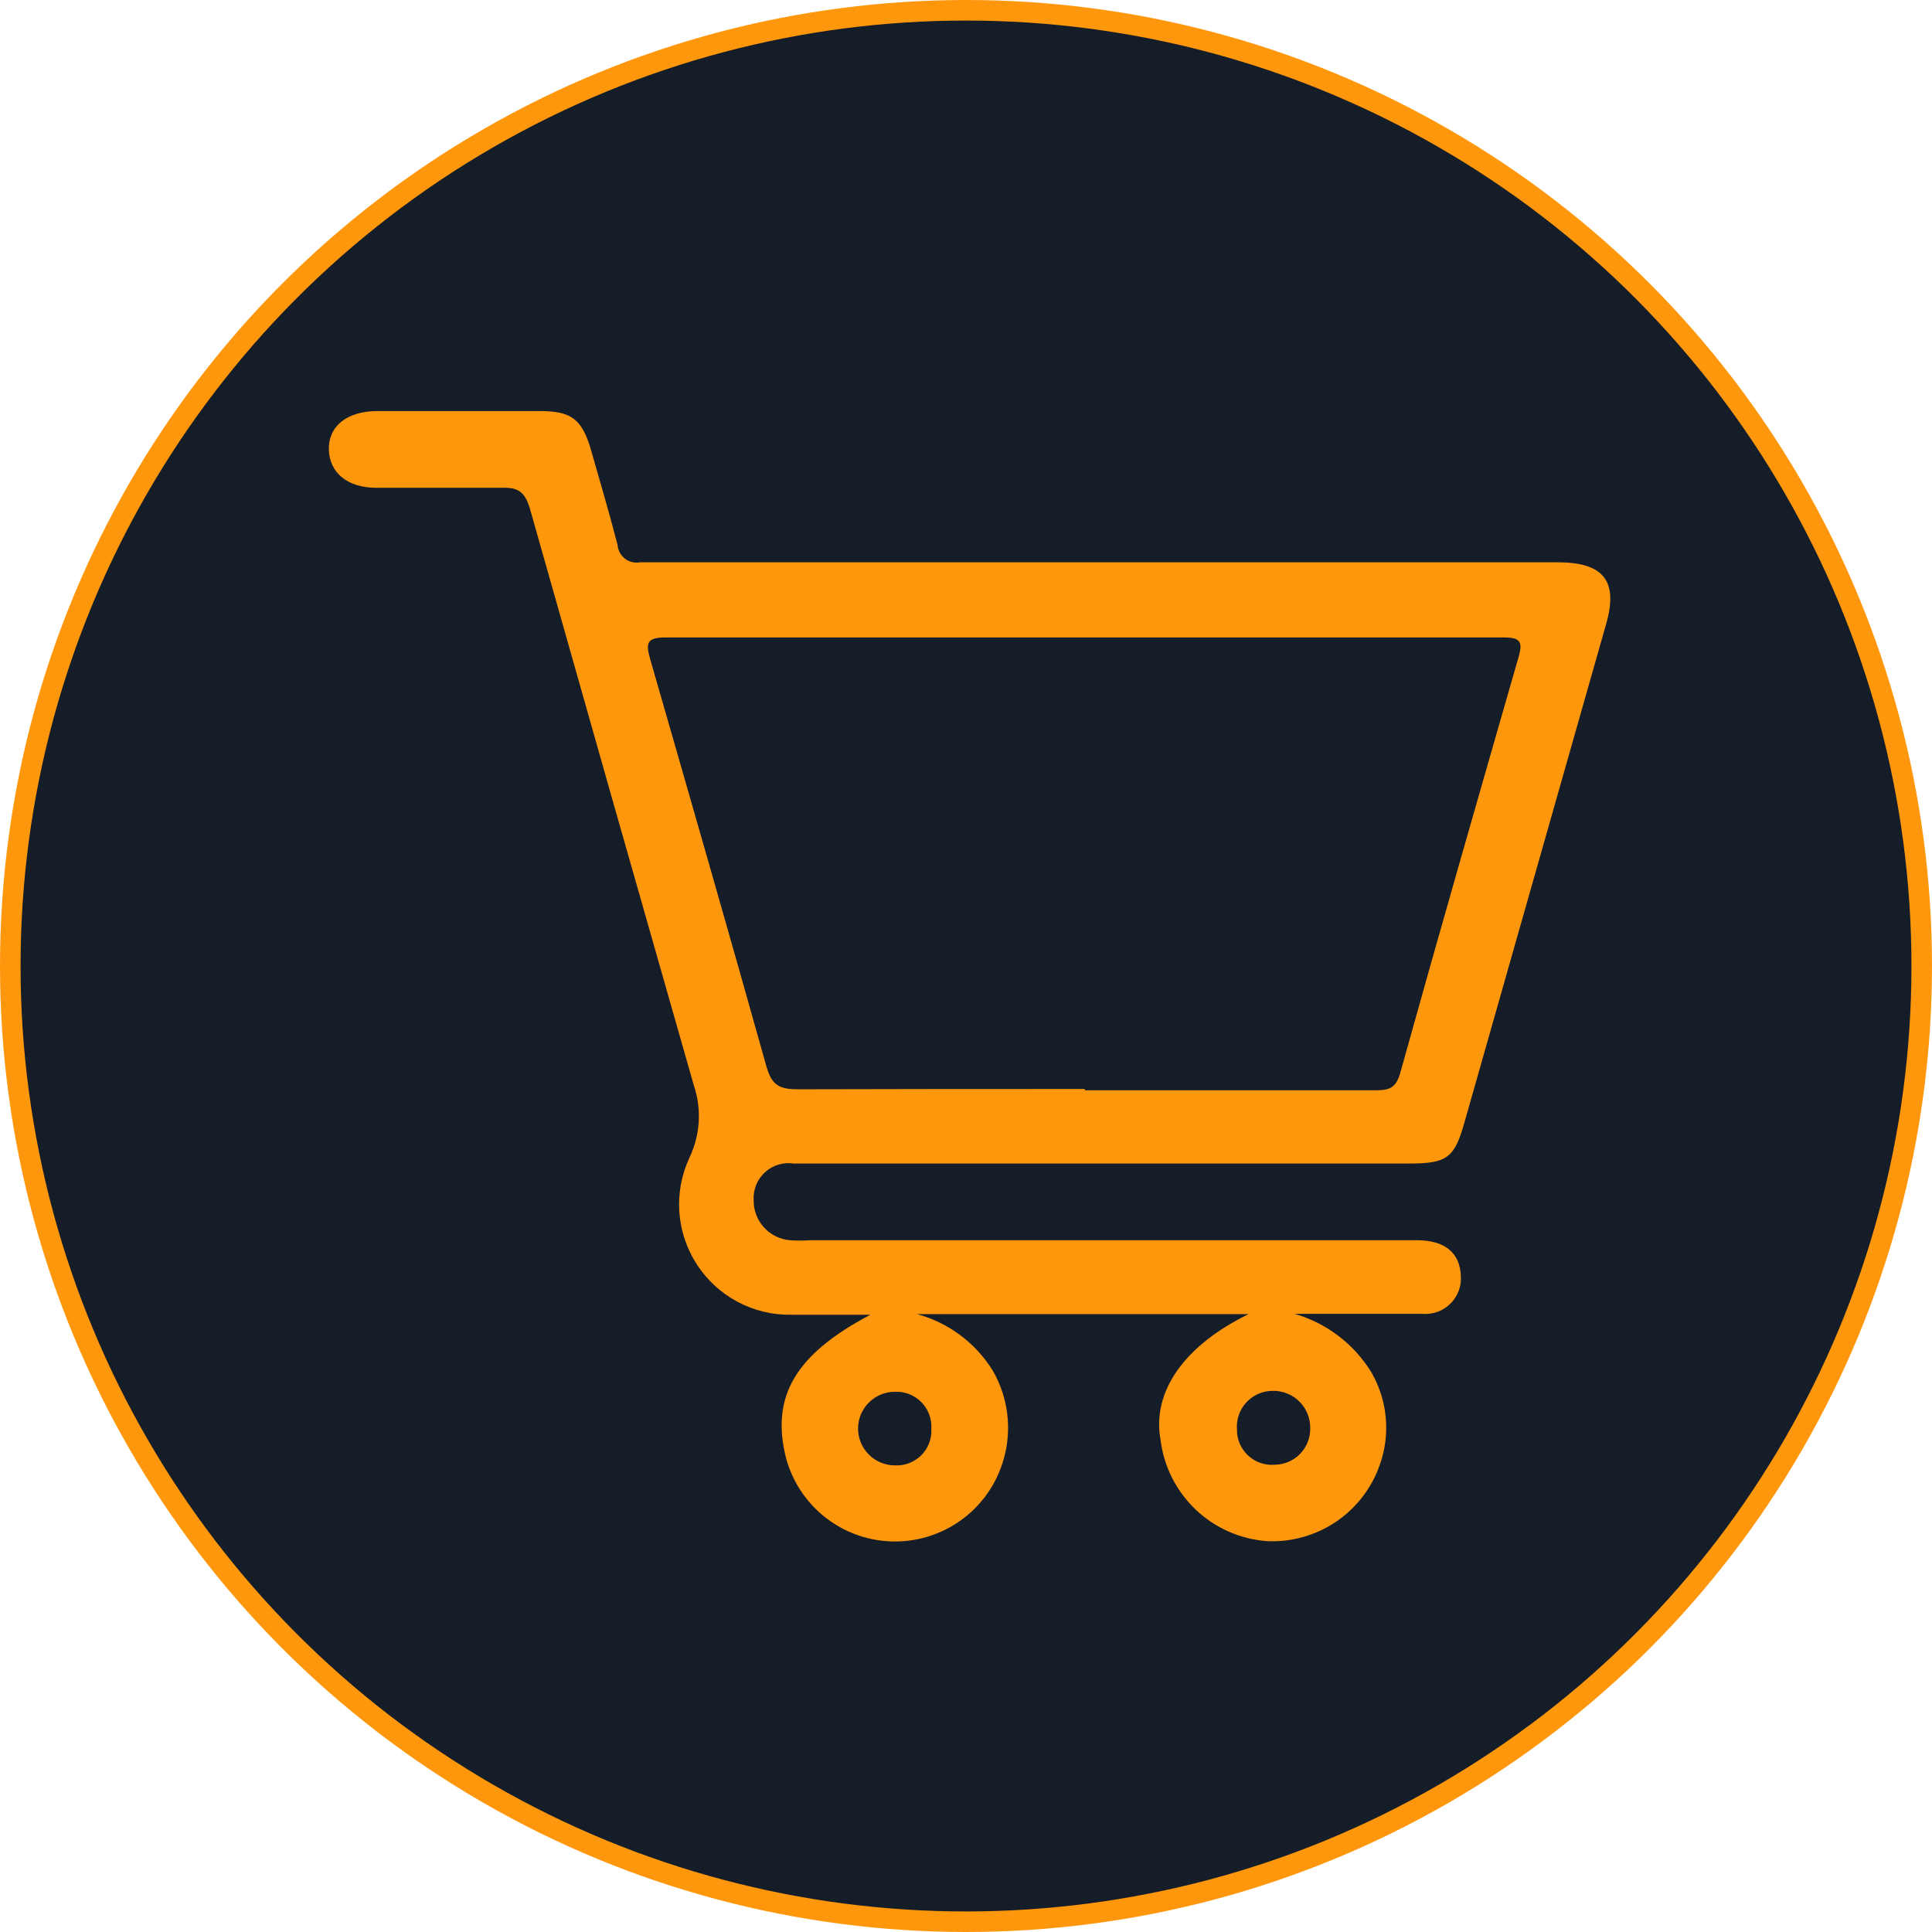 <svg xmlns="http://www.w3.org/2000/svg" width="94" height="94" viewBox="0 0 94 94" fill="none"><circle cx="47" cy="47" r="46.5" fill="#151D28" stroke="#FF970D"></circle><path d="M42.345 63.968H38.49C37.579 63.982 36.68 63.764 35.877 63.334C35.074 62.904 34.394 62.278 33.9 61.513C33.405 60.748 33.114 59.87 33.052 58.961C32.991 58.053 33.162 57.143 33.548 56.319C34.077 55.208 34.148 53.933 33.747 52.77C31.075 43.417 28.418 34.07 25.777 24.727C25.547 23.962 25.226 23.702 24.43 23.733C22.396 23.733 20.346 23.733 18.311 23.733C16.903 23.733 16.031 22.998 16.001 21.882C15.97 20.765 16.842 20 18.372 20H26.251C27.781 20 28.316 20.367 28.76 21.912C29.203 23.457 29.647 24.972 30.045 26.502C30.054 26.634 30.09 26.762 30.152 26.878C30.213 26.995 30.299 27.097 30.403 27.178C30.507 27.259 30.627 27.317 30.756 27.348C30.884 27.379 31.017 27.383 31.146 27.359C34.206 27.359 37.266 27.359 40.249 27.359H75.788C78.052 27.359 78.756 28.292 78.129 30.418L71.244 54.636C70.77 56.334 70.388 56.61 68.582 56.61H38.612C38.362 56.573 38.106 56.592 37.864 56.667C37.622 56.741 37.4 56.869 37.213 57.041C37.027 57.212 36.881 57.423 36.787 57.658C36.693 57.894 36.653 58.147 36.669 58.4C36.663 58.886 36.842 59.356 37.168 59.716C37.494 60.076 37.944 60.3 38.429 60.343C38.76 60.365 39.092 60.365 39.423 60.343H68.949C70.296 60.343 71.03 60.955 71.076 62.071C71.095 62.322 71.059 62.574 70.97 62.809C70.882 63.044 70.743 63.257 70.564 63.433C70.385 63.609 70.17 63.745 69.933 63.829C69.697 63.913 69.444 63.945 69.194 63.922C67.236 63.922 65.278 63.922 62.983 63.922C64.546 64.373 65.884 65.394 66.731 66.783C67.119 67.46 67.356 68.212 67.424 68.988C67.493 69.765 67.392 70.547 67.129 71.281C66.735 72.405 65.99 73.372 65.003 74.039C64.017 74.706 62.842 75.037 61.652 74.983C60.351 74.89 59.122 74.348 58.176 73.45C57.23 72.551 56.626 71.352 56.466 70.057C56.037 67.716 57.613 65.468 60.749 63.938H44.625C46.149 64.356 47.46 65.334 48.296 66.676C48.667 67.315 48.907 68.022 49.002 68.755C49.096 69.488 49.044 70.232 48.847 70.945C48.531 72.109 47.841 73.137 46.883 73.87C45.925 74.603 44.752 75 43.546 75C42.34 75 41.167 74.603 40.209 73.87C39.251 73.137 38.561 72.109 38.245 70.945C37.495 67.961 38.673 65.911 42.345 63.968ZM52.779 53.045H66.991C67.618 53.045 67.924 52.907 68.123 52.219C70.005 45.457 71.948 38.71 73.891 31.948C74.09 31.244 73.983 31.015 73.187 31.015H32.355C31.468 31.015 31.422 31.306 31.621 32.025C33.533 38.664 35.445 45.304 37.297 51.913C37.557 52.816 37.939 52.999 38.826 52.999C43.508 52.984 48.097 52.984 52.779 52.984V53.045ZM45.313 69.522C45.328 69.283 45.293 69.044 45.21 68.82C45.127 68.596 44.997 68.393 44.829 68.222C44.662 68.052 44.46 67.919 44.238 67.832C44.015 67.744 43.777 67.705 43.538 67.716C43.064 67.716 42.608 67.905 42.273 68.241C41.937 68.576 41.748 69.032 41.748 69.506C41.748 69.981 41.937 70.436 42.273 70.772C42.608 71.108 43.064 71.296 43.538 71.296C43.775 71.31 44.012 71.273 44.233 71.188C44.454 71.104 44.655 70.974 44.823 70.806C44.99 70.639 45.12 70.438 45.205 70.216C45.289 69.995 45.326 69.758 45.313 69.522ZM60.183 69.522C60.176 69.761 60.219 69.998 60.31 70.219C60.401 70.44 60.538 70.64 60.711 70.804C60.884 70.969 61.09 71.095 61.316 71.175C61.541 71.254 61.781 71.285 62.019 71.266C62.249 71.264 62.477 71.216 62.689 71.126C62.901 71.035 63.093 70.904 63.253 70.739C63.414 70.574 63.541 70.379 63.625 70.164C63.71 69.95 63.752 69.721 63.748 69.491C63.752 69.252 63.708 69.015 63.619 68.793C63.53 68.571 63.397 68.37 63.229 68.2C63.061 68.03 62.86 67.896 62.639 67.805C62.419 67.714 62.181 67.668 61.943 67.671C61.7 67.668 61.46 67.715 61.237 67.811C61.014 67.906 60.813 68.046 60.648 68.223C60.482 68.4 60.356 68.61 60.276 68.839C60.196 69.068 60.164 69.311 60.183 69.552V69.522Z" fill="#FF970D"></path></svg>